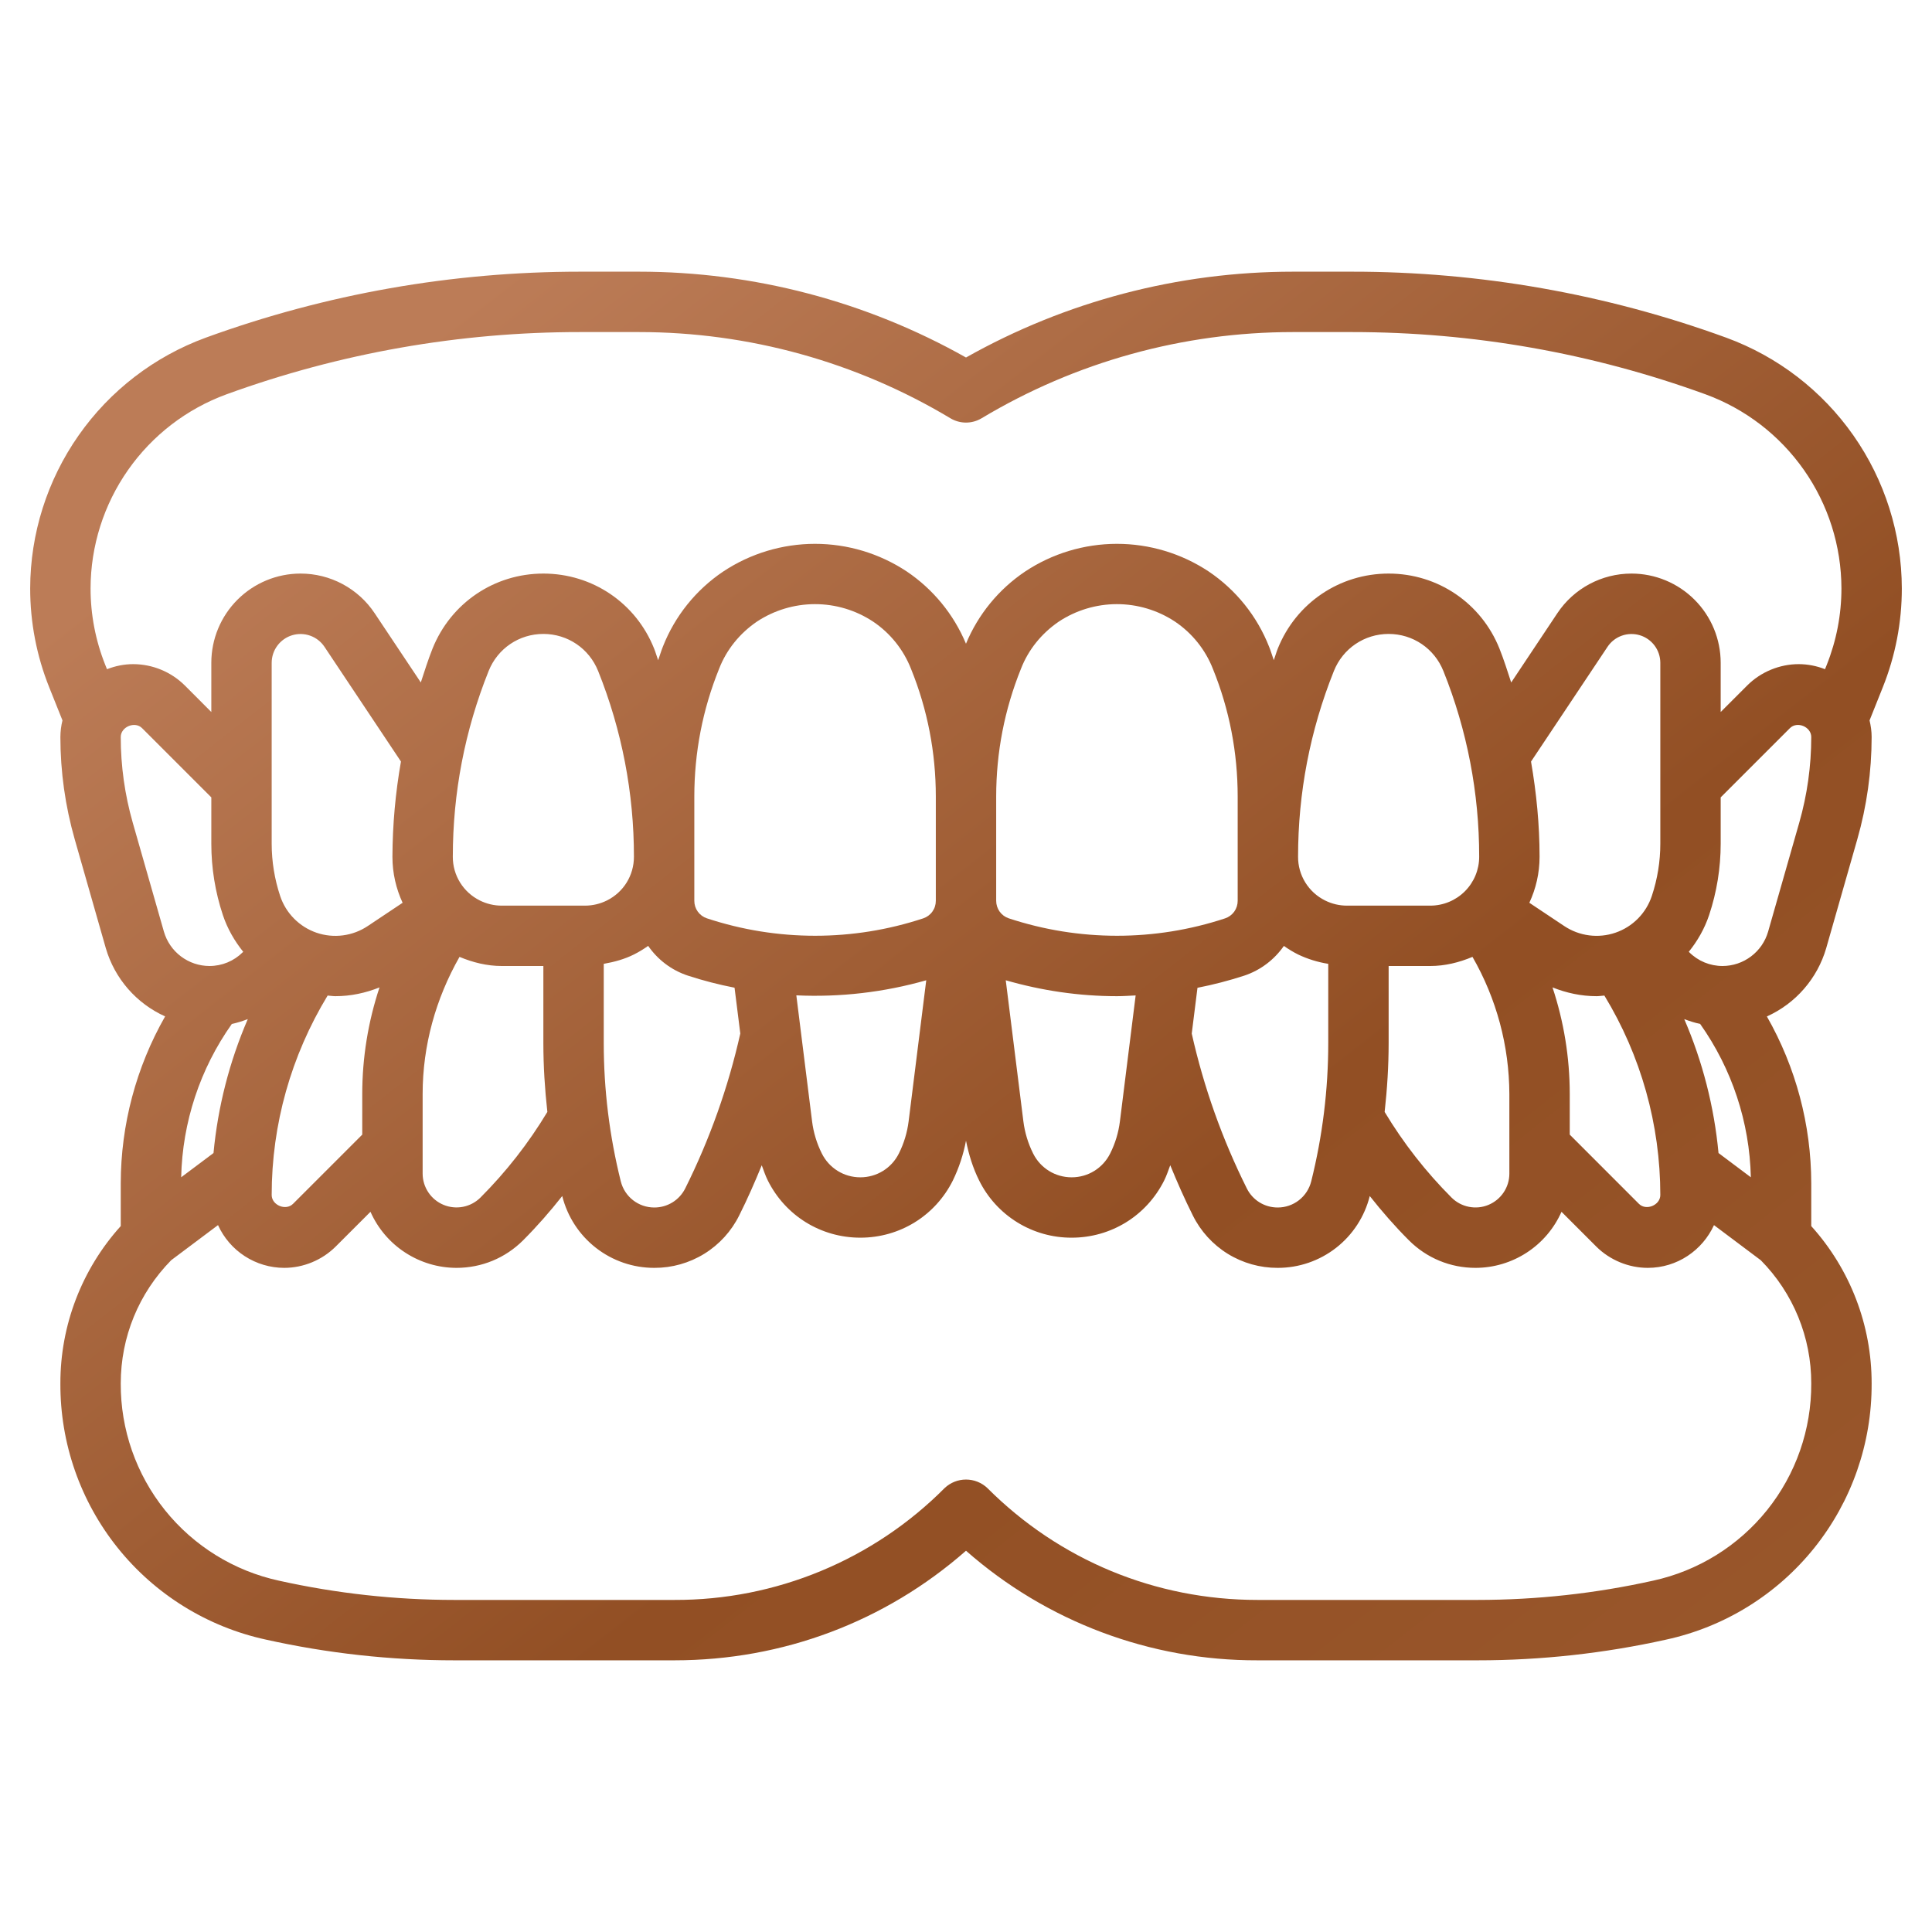 <?xml version="1.0" encoding="UTF-8"?>
<svg xmlns="http://www.w3.org/2000/svg" width="90" height="90" viewBox="0 0 90 90" fill="none">
  <g clip-path="url(#clip0_330_6)">
    <path d="M80.412 15.729C74.826 13.693 68.926 12.653 62.98 12.656H60.231C54.892 12.656 49.645 14.036 45 16.654C40.351 14.034 35.105 12.657 29.769 12.656H27.02C21.056 12.656 15.19 13.69 9.588 15.729C7.193 16.605 5.125 18.194 3.662 20.283C2.199 22.371 1.411 24.858 1.406 27.408C1.405 28.989 1.706 30.556 2.295 32.023L2.91 33.559C2.847 33.812 2.815 34.072 2.813 34.332C2.813 35.944 3.038 37.545 3.479 39.092L4.93 44.173C5.134 44.871 5.486 45.516 5.963 46.064C6.44 46.612 7.03 47.05 7.692 47.348C6.342 49.716 5.629 52.394 5.625 55.119V57.115C3.811 59.125 2.808 61.737 2.813 64.444C2.799 67.23 3.742 69.935 5.485 72.108C7.228 74.28 9.664 75.788 12.386 76.379C15.262 77.02 18.215 77.344 21.161 77.344H31.42C36.47 77.344 41.241 75.541 45 72.239C48.751 75.543 53.582 77.359 58.58 77.344H68.839C71.785 77.344 74.738 77.02 77.614 76.38C80.336 75.79 82.772 74.282 84.515 72.109C86.258 69.937 87.201 67.231 87.188 64.446C87.192 61.738 86.189 59.126 84.375 57.116V55.121C84.371 52.395 83.658 49.717 82.308 47.35C82.97 47.052 83.561 46.614 84.037 46.065C84.514 45.517 84.866 44.872 85.07 44.175L86.521 39.095C86.963 37.546 87.187 35.943 87.188 34.332C87.188 34.065 87.15 33.809 87.091 33.559L87.705 32.023C88.294 30.556 88.596 28.989 88.594 27.408C88.589 24.858 87.801 22.371 86.338 20.283C84.875 18.194 82.807 16.605 80.412 15.729ZM6.183 38.319C5.813 37.022 5.625 35.681 5.625 34.332C5.625 33.857 6.285 33.584 6.619 33.92L9.844 37.145V39.305C9.844 40.434 10.025 41.552 10.382 42.626C10.595 43.265 10.925 43.834 11.33 44.338L11.313 44.355C10.897 44.771 10.343 45 9.755 45C9.277 44.998 8.811 44.842 8.429 44.553C8.047 44.265 7.769 43.861 7.636 43.401L6.183 38.319ZM79.2 47.699C80.681 49.791 81.504 52.279 81.561 54.842L80.055 53.713C79.853 51.562 79.315 49.457 78.459 47.474C78.698 47.565 78.945 47.644 79.2 47.699ZM64.688 48.589V45H66.631C67.306 45 67.971 44.837 68.594 44.575C69.713 46.52 70.305 48.723 70.312 50.967V54.674C70.312 54.985 70.219 55.29 70.045 55.548C69.872 55.807 69.625 56.009 69.338 56.128C69.05 56.248 68.733 56.279 68.427 56.218C68.121 56.158 67.841 56.008 67.62 55.789C66.422 54.59 65.375 53.25 64.502 51.798C64.62 50.732 64.688 49.66 64.688 48.589ZM72.322 45.997C72.972 46.257 73.662 46.406 74.372 46.406C74.496 46.406 74.616 46.385 74.738 46.377C76.442 49.176 77.343 52.391 77.344 55.668C77.344 56.142 76.684 56.416 76.348 56.08L73.125 52.855V50.967C73.125 49.258 72.848 47.586 72.322 45.997ZM77.344 39.305C77.344 40.132 77.21 40.95 76.949 41.736C76.817 42.133 76.596 42.494 76.302 42.791C76.008 43.088 75.65 43.313 75.255 43.448C74.859 43.584 74.438 43.626 74.024 43.572C73.61 43.518 73.213 43.369 72.866 43.137L71.243 42.055C71.549 41.397 71.719 40.672 71.719 39.912C71.719 38.414 71.573 36.937 71.321 35.477L74.886 30.129C75.046 29.89 75.278 29.709 75.549 29.613C75.82 29.516 76.115 29.509 76.39 29.592C76.665 29.675 76.906 29.845 77.078 30.075C77.25 30.306 77.343 30.585 77.344 30.873V39.305ZM68.906 39.912C68.906 40.516 68.666 41.094 68.239 41.521C67.813 41.947 67.234 42.187 66.631 42.188H62.744C62.392 42.188 62.041 42.105 61.726 41.947C61.347 41.759 61.029 41.469 60.806 41.109C60.584 40.75 60.467 40.335 60.469 39.912C60.469 36.937 61.028 34.026 62.137 31.259C62.556 30.209 63.557 29.531 64.688 29.531C65.818 29.531 66.819 30.209 67.24 31.262C68.344 34.013 68.909 36.949 68.906 39.912ZM60.469 44.463C60.914 44.675 61.388 44.822 61.875 44.899V48.589C61.875 50.759 61.608 52.926 61.082 55.031C60.995 55.379 60.794 55.689 60.511 55.91C60.228 56.131 59.879 56.251 59.52 56.25C58.906 56.25 58.354 55.91 58.081 55.36C56.937 53.068 56.076 50.646 55.516 48.147L55.783 46.015C56.519 45.871 57.246 45.682 57.96 45.45C58.729 45.194 59.366 44.698 59.808 44.065C60.016 44.211 60.235 44.346 60.469 44.463ZM37.096 46.367C39.138 46.462 41.182 46.225 43.148 45.665L42.327 52.237C42.261 52.76 42.109 53.263 41.873 53.734C41.531 54.418 40.843 54.844 40.078 54.844C39.313 54.844 38.626 54.418 38.284 53.734C38.049 53.264 37.895 52.758 37.83 52.237L37.096 46.367ZM52.17 52.237C52.104 52.76 51.953 53.263 51.716 53.734C51.374 54.418 50.687 54.844 49.922 54.844C49.157 54.844 48.469 54.418 48.127 53.734C47.892 53.264 47.739 52.758 47.673 52.237L46.852 45.665C48.531 46.148 50.266 46.406 52.031 46.406C52.324 46.406 52.613 46.385 52.903 46.371L52.17 52.237ZM57.656 41.962C57.657 42.143 57.601 42.32 57.496 42.467C57.39 42.614 57.241 42.724 57.07 42.781C53.797 43.862 50.264 43.861 46.991 42.779C46.82 42.722 46.672 42.612 46.567 42.466C46.462 42.319 46.406 42.143 46.406 41.962V37.111C46.406 35.055 46.793 33.055 47.562 31.151C47.905 30.267 48.518 29.506 49.323 28.957C50.124 28.428 51.063 28.145 52.024 28.143C52.984 28.142 53.924 28.423 54.727 28.951C55.533 29.491 56.154 30.265 56.506 31.169C57.27 33.055 57.656 35.055 57.656 37.111V41.962ZM43.594 41.962C43.595 42.143 43.539 42.32 43.433 42.467C43.328 42.614 43.179 42.724 43.007 42.781C39.735 43.862 36.201 43.861 32.929 42.779C32.758 42.722 32.609 42.612 32.504 42.466C32.399 42.319 32.343 42.143 32.344 41.962V37.111C32.344 35.055 32.73 33.055 33.5 31.151C33.843 30.267 34.456 29.506 35.26 28.957C36.062 28.428 37.001 28.145 37.961 28.143C38.922 28.142 39.862 28.423 40.664 28.951C41.471 29.491 42.091 30.265 42.443 31.169C43.207 33.055 43.594 35.055 43.594 37.111V41.962ZM32.04 45.447C32.754 45.68 33.481 45.868 34.218 46.011L34.486 48.146C33.925 50.645 33.064 53.068 31.921 55.36C31.787 55.628 31.582 55.854 31.327 56.011C31.072 56.168 30.779 56.251 30.479 56.25C29.739 56.25 29.097 55.749 28.918 55.029C28.392 52.923 28.125 50.76 28.125 48.589V44.899C28.612 44.814 29.09 44.684 29.531 44.463C29.765 44.346 29.984 44.211 30.194 44.063C30.634 44.698 31.271 45.193 32.04 45.447ZM13.652 56.078C13.314 56.417 12.656 56.142 12.656 55.668C12.656 52.372 13.562 49.181 15.262 46.377C15.384 46.385 15.504 46.406 15.628 46.406C16.338 46.406 17.03 46.257 17.679 45.997C17.147 47.6 16.875 49.278 16.875 50.967V52.855L13.652 56.078ZM9.946 53.713L8.44 54.842C8.496 52.279 9.318 49.791 10.8 47.699C11.055 47.645 11.301 47.566 11.543 47.474C10.687 49.457 10.148 51.562 9.946 53.713ZM19.688 50.967C19.688 48.7 20.299 46.524 21.406 44.575C22.029 44.837 22.694 45 23.369 45H25.312V48.589C25.312 49.662 25.38 50.733 25.498 51.798C24.625 53.249 23.578 54.589 22.381 55.787C22.16 56.007 21.879 56.157 21.573 56.217C21.268 56.277 20.951 56.246 20.663 56.127C20.375 56.008 20.129 55.806 19.956 55.548C19.782 55.289 19.689 54.985 19.688 54.674V50.967ZM28.274 41.947C28.273 41.947 28.273 41.947 28.274 41.947C27.958 42.105 27.609 42.187 27.256 42.188H23.369C23.017 42.188 22.666 42.105 22.351 41.947C21.972 41.759 21.654 41.469 21.431 41.109C21.209 40.75 21.092 40.335 21.094 39.912C21.094 36.937 21.653 34.026 22.762 31.259C23.181 30.209 24.182 29.531 25.312 29.531C26.443 29.531 27.444 30.209 27.865 31.262C28.968 34.013 29.534 36.949 29.531 39.912C29.531 40.78 29.049 41.56 28.274 41.947ZM18.755 42.055L17.132 43.138C16.785 43.37 16.389 43.519 15.975 43.573C15.561 43.627 15.14 43.585 14.745 43.45C14.35 43.314 13.992 43.089 13.698 42.792C13.404 42.496 13.183 42.135 13.051 41.739C12.79 40.954 12.657 40.132 12.656 39.305V30.873C12.657 30.585 12.75 30.306 12.922 30.075C13.094 29.845 13.335 29.675 13.61 29.592C13.885 29.509 14.18 29.516 14.451 29.613C14.722 29.709 14.954 29.89 15.114 30.129L18.678 35.475C18.42 36.941 18.287 38.425 18.281 39.912C18.281 40.672 18.451 41.397 18.755 42.055ZM77.005 73.634C74.324 74.23 71.585 74.53 68.839 74.531H58.58C53.826 74.531 49.355 72.681 45.994 69.318C45.725 69.064 45.37 68.923 45 68.923C44.63 68.923 44.275 69.064 44.006 69.318C42.357 70.977 40.396 72.291 38.235 73.186C36.075 74.081 33.758 74.538 31.42 74.531H21.161C18.421 74.531 15.673 74.229 12.995 73.634C10.9 73.179 9.024 72.018 7.682 70.346C6.341 68.673 5.614 66.59 5.625 64.446C5.625 62.281 6.462 60.247 7.975 58.705L10.156 57.07C10.425 57.663 10.858 58.166 11.405 58.519C11.951 58.872 12.588 59.061 13.238 59.062C14.131 59.062 15.006 58.7 15.639 58.068L17.258 56.45C17.602 57.226 18.163 57.886 18.875 58.349C19.586 58.813 20.416 59.061 21.265 59.062C22.437 59.062 23.539 58.607 24.37 57.777C25.019 57.127 25.623 56.436 26.191 55.716C26.43 56.672 26.982 57.522 27.759 58.128C28.537 58.735 29.494 59.064 30.48 59.062C31.302 59.065 32.108 58.838 32.808 58.406C33.507 57.974 34.071 57.355 34.436 56.618C34.819 55.855 35.162 55.073 35.485 54.283C35.575 54.52 35.653 54.764 35.768 54.993C36.589 56.635 38.24 57.656 40.078 57.656C41.916 57.656 43.567 56.635 44.388 54.991C44.673 54.403 44.879 53.78 45 53.138C45.129 53.778 45.318 54.402 45.612 54.991C46.009 55.794 46.624 56.469 47.386 56.94C48.148 57.411 49.026 57.659 49.922 57.656C51.758 57.656 53.409 56.635 54.231 54.993C54.346 54.764 54.425 54.52 54.515 54.281C54.838 55.072 55.183 55.853 55.565 56.617C55.93 57.354 56.493 57.973 57.192 58.406C57.892 58.838 58.698 59.065 59.52 59.062C60.505 59.064 61.463 58.735 62.241 58.128C63.018 57.522 63.57 56.672 63.809 55.716C64.378 56.436 64.981 57.127 65.631 57.777C66.461 58.607 67.562 59.062 68.735 59.062C69.584 59.061 70.414 58.813 71.125 58.349C71.836 57.886 72.397 57.226 72.741 56.45L74.361 58.07C74.994 58.7 75.869 59.062 76.76 59.062C78.131 59.062 79.307 58.243 79.844 57.071L82.025 58.707C83.535 60.235 84.38 62.298 84.375 64.446C84.386 66.59 83.659 68.673 82.318 70.346C80.976 72.018 79.1 73.179 77.005 73.634ZM83.817 38.32L82.365 43.401C82.232 43.861 81.954 44.265 81.571 44.553C81.189 44.842 80.724 44.998 80.245 45C79.657 45 79.103 44.771 78.687 44.355L78.67 44.338C79.075 43.836 79.404 43.265 79.618 42.626C79.974 41.555 80.156 40.434 80.156 39.305V37.145L83.379 33.922C83.718 33.581 84.375 33.857 84.375 34.332C84.375 35.682 84.187 37.024 83.817 38.32ZM85.094 30.98L85.016 31.174C84.627 31.02 84.212 30.94 83.793 30.938C82.9 30.938 82.025 31.3 81.392 31.932L80.156 33.168V30.873C80.155 29.771 79.717 28.715 78.938 27.937C78.159 27.158 77.104 26.72 76.002 26.719C74.609 26.719 73.316 27.411 72.546 28.568L70.397 31.793C70.224 31.265 70.058 30.735 69.851 30.215C69.001 28.091 66.974 26.719 64.688 26.719C62.401 26.719 60.374 28.091 59.522 30.219C59.452 30.395 59.404 30.576 59.338 30.753C59.264 30.548 59.205 30.337 59.122 30.134C58.561 28.702 57.575 27.475 56.298 26.617C55.03 25.779 53.544 25.333 52.024 25.334C50.504 25.336 49.018 25.784 47.752 26.625C46.524 27.451 45.567 28.62 44.999 29.987C44.427 28.617 43.466 27.445 42.234 26.617C40.966 25.779 39.48 25.333 37.96 25.334C36.44 25.336 34.955 25.784 33.688 26.625C32.421 27.477 31.443 28.694 30.883 30.115C30.798 30.324 30.736 30.542 30.659 30.755C30.592 30.576 30.544 30.393 30.472 30.216C29.625 28.091 27.599 26.719 25.312 26.719C23.026 26.719 21 28.091 20.147 30.219C19.941 30.736 19.776 31.265 19.603 31.791L17.454 28.568C17.076 27.998 16.562 27.532 15.959 27.209C15.355 26.886 14.682 26.718 13.998 26.719C12.896 26.72 11.841 27.158 11.062 27.937C10.283 28.715 9.845 29.771 9.844 30.873V33.168L8.608 31.93C7.969 31.297 7.107 30.941 6.207 30.938C5.775 30.938 5.365 31.026 4.984 31.174L4.906 30.98C4.451 29.844 4.218 28.631 4.219 27.408C4.223 25.435 4.832 23.511 5.964 21.895C7.096 20.279 8.696 19.048 10.548 18.37C15.827 16.448 21.402 15.466 27.02 15.469H29.769C34.878 15.469 39.895 16.858 44.276 19.486C44.722 19.752 45.277 19.752 45.723 19.486C50.106 16.858 55.12 15.469 60.231 15.469H62.98C68.615 15.469 74.157 16.445 79.452 18.37C81.304 19.048 82.904 20.279 84.036 21.895C85.168 23.511 85.777 25.435 85.781 27.408C85.781 28.637 85.549 29.839 85.094 30.98Z" fill="url(#paint0_linear_330_6)"></path>
  </g>
  <defs>
    <linearGradient id="paint0_linear_330_6" x1="24.5" y1="12" x2="91" y2="97" gradientUnits="userSpaceOnUse">
      <stop stop-color="#BC7C57"></stop>
      <stop offset="0.495" stop-color="#924F24"></stop>
      <stop offset="1" stop-color="#9D5B2F"></stop>
    </linearGradient>
    <clipPath id="clip0_330_6">
      <rect width="90" height="90" fill="white"></rect>
    </clipPath>
  </defs>
</svg>
